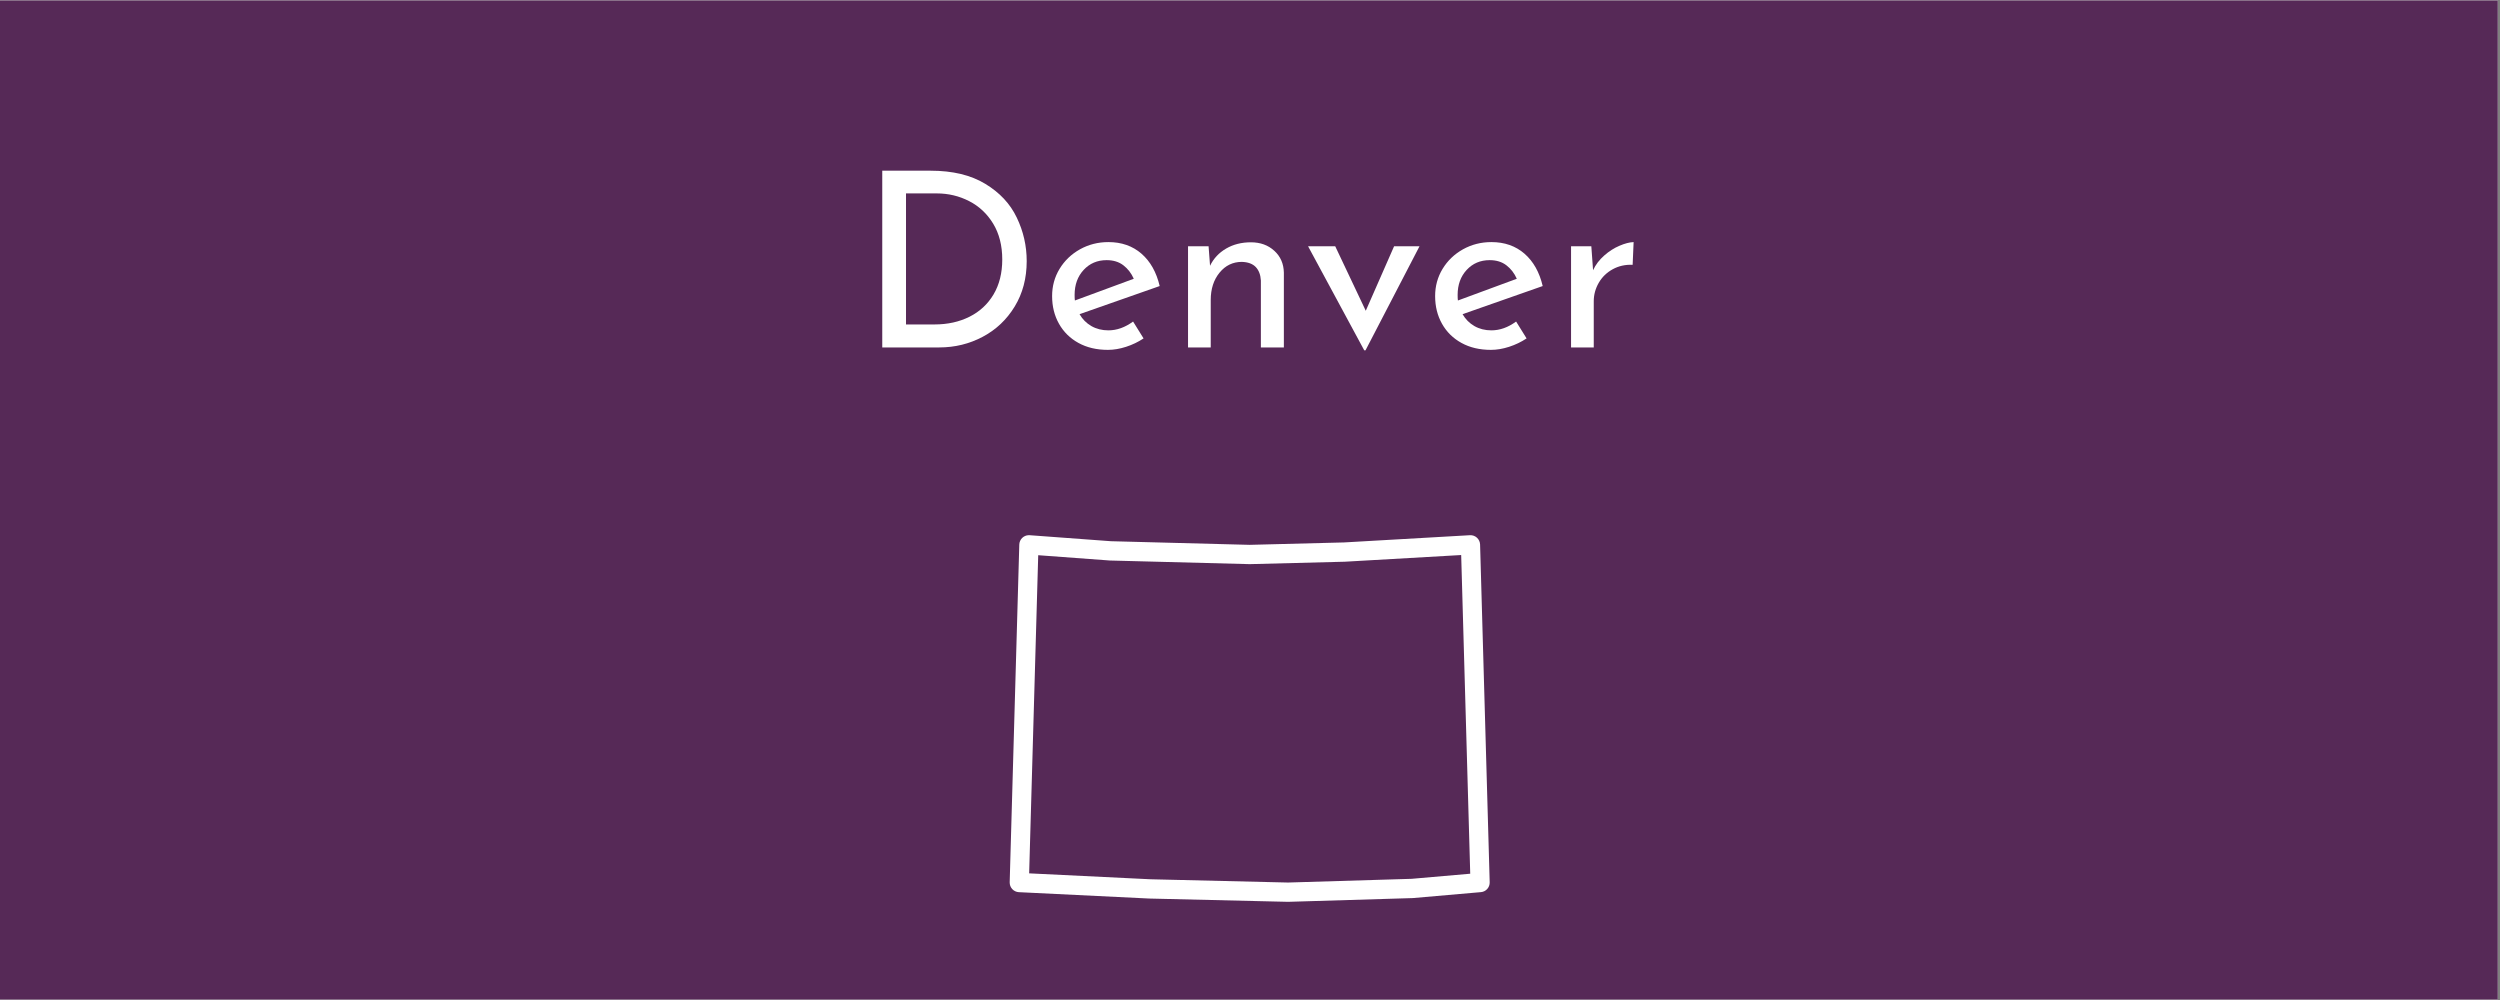 <?xml version="1.0" encoding="UTF-8"?> <svg xmlns="http://www.w3.org/2000/svg" xmlns:xlink="http://www.w3.org/1999/xlink" width="562.5pt" height="225pt" viewBox="0 0 562.5 225" version="1.2"><rect x="0" y="0" width="562.5" height="225" fill="#808080" stroke="none"/><defs><g><symbol overflow="visible" id="glyph0-0"><path style="stroke:none;" d=""></path></symbol><symbol overflow="visible" id="glyph0-1"><path style="stroke:none;" d="M 5.719 -39.766 L 16.609 -39.766 C 21.555 -39.766 25.648 -38.781 28.891 -36.812 C 32.141 -34.852 34.504 -32.32 35.984 -29.219 C 37.473 -26.125 38.219 -22.859 38.219 -19.422 C 38.219 -15.566 37.316 -12.16 35.516 -9.203 C 33.723 -6.254 31.32 -3.984 28.312 -2.391 C 25.312 -0.797 22.051 0 18.531 0 L 5.719 0 Z M 17.484 -5.172 C 20.422 -5.172 23.039 -5.75 25.344 -6.906 C 27.656 -8.062 29.461 -9.738 30.766 -11.938 C 32.066 -14.133 32.719 -16.754 32.719 -19.797 C 32.719 -22.91 32.039 -25.586 30.688 -27.828 C 29.332 -30.066 27.523 -31.766 25.266 -32.922 C 23.016 -34.078 20.586 -34.656 17.984 -34.656 L 11.062 -34.656 L 11.062 -5.172 Z M 17.484 -5.172 "></path></symbol><symbol overflow="visible" id="glyph0-2"><path style="stroke:none;" d="M 15.125 -3.844 C 17.031 -3.844 18.883 -4.504 20.688 -5.828 L 23.047 -2.031 C 21.836 -1.227 20.523 -0.598 19.109 -0.141 C 17.703 0.316 16.336 0.547 15.016 0.547 C 12.484 0.547 10.273 0.023 8.391 -1.016 C 6.504 -2.055 5.047 -3.492 4.016 -5.328 C 2.984 -7.16 2.469 -9.234 2.469 -11.547 C 2.469 -13.785 3.023 -15.828 4.141 -17.672 C 5.266 -19.523 6.797 -20.992 8.734 -22.078 C 10.68 -23.16 12.812 -23.703 15.125 -23.703 C 18.094 -23.703 20.578 -22.832 22.578 -21.094 C 24.578 -19.352 25.941 -16.926 26.672 -13.812 L 8.641 -7.484 C 9.297 -6.348 10.18 -5.457 11.297 -4.812 C 12.422 -4.164 13.695 -3.844 15.125 -3.844 Z M 14.734 -19.641 C 12.648 -19.641 10.926 -18.906 9.562 -17.438 C 8.207 -15.969 7.531 -14.098 7.531 -11.828 C 7.531 -11.273 7.551 -10.852 7.594 -10.562 L 20.844 -15.453 C 20.289 -16.703 19.508 -17.711 18.5 -18.484 C 17.5 -19.254 16.242 -19.641 14.734 -19.641 Z M 14.734 -19.641 "></path></symbol><symbol overflow="visible" id="glyph0-3"><path style="stroke:none;" d="M 18.594 -23.656 C 20.719 -23.656 22.473 -23.02 23.859 -21.75 C 25.254 -20.488 25.973 -18.848 26.016 -16.828 L 26.016 0 L 20.844 0 L 20.844 -15.062 C 20.77 -16.352 20.383 -17.363 19.688 -18.094 C 18.988 -18.82 17.945 -19.207 16.562 -19.25 C 14.539 -19.25 12.867 -18.441 11.547 -16.828 C 10.223 -15.211 9.562 -13.16 9.562 -10.672 L 9.562 0 L 4.453 0 L 4.453 -22.766 L 9.078 -22.766 L 9.406 -18.375 C 10.207 -20.02 11.414 -21.312 13.031 -22.25 C 14.645 -23.188 16.5 -23.656 18.594 -23.656 Z M 18.594 -23.656 "></path></symbol><symbol overflow="visible" id="glyph0-4"><path style="stroke:none;" d="M 26.125 -22.766 L 13.969 0.656 L 13.688 0.656 L 1.047 -22.766 L 7.156 -22.766 L 14.031 -8.25 L 20.406 -22.766 Z M 26.125 -22.766 "></path></symbol><symbol overflow="visible" id="glyph0-5"><path style="stroke:none;" d="M 9.406 -17.375 C 9.988 -18.625 10.82 -19.723 11.906 -20.672 C 12.988 -21.629 14.133 -22.363 15.344 -22.875 C 16.551 -23.395 17.613 -23.672 18.531 -23.703 L 18.312 -18.594 C 16.664 -18.664 15.172 -18.332 13.828 -17.594 C 12.492 -16.863 11.445 -15.848 10.688 -14.547 C 9.938 -13.242 9.562 -11.859 9.562 -10.391 L 9.562 0 L 4.453 0 L 4.453 -22.766 L 9.016 -22.766 Z M 9.406 -17.375 "></path></symbol></g><clipPath id="clip1"><path d="M 0 0.102 L 562 0.102 L 562 224.898 L 0 224.898 Z M 0 0.102 "></path></clipPath><clipPath id="clip2"><path d="M 227.18 120.414 L 335.18 120.414 L 335.18 202.914 L 227.18 202.914 Z M 227.18 120.414 "></path></clipPath></defs><g id="surface1"><g clip-path="url(#clip1)" clip-rule="nonzero"><path style=" stroke:none;fill-rule:nonzero;fill:rgb(100%,100%,100%);fill-opacity:1;" d="M 0 0.102 L 562.5 0.102 L 562.5 225.102 L 0 225.102 Z M 0 0.102 "></path><path style=" stroke:none;fill-rule:nonzero;fill:rgb(33.73%,16.08%,34.119%);fill-opacity:1;" d="M 0 0.102 L 562.5 0.102 L 562.5 225.102 L 0 225.102 Z M 0 0.102 "></path></g><g style="fill:rgb(100%,100%,100%);fill-opacity:1;"><use xlink:href="#glyph0-1" x="192.789" y="78.173"></use></g><g style="fill:rgb(100%,100%,100%);fill-opacity:1;"><use xlink:href="#glyph0-2" x="234.256" y="78.173"></use></g><g style="fill:rgb(100%,100%,100%);fill-opacity:1;"><use xlink:href="#glyph0-3" x="262.854" y="78.173"></use></g><g style="fill:rgb(100%,100%,100%);fill-opacity:1;"><use xlink:href="#glyph0-4" x="293.267" y="78.173"></use></g><g style="fill:rgb(100%,100%,100%);fill-opacity:1;"><use xlink:href="#glyph0-2" x="320.435" y="78.173"></use></g><g style="fill:rgb(100%,100%,100%);fill-opacity:1;"><use xlink:href="#glyph0-5" x="349.033" y="78.173"></use></g><g clip-path="url(#clip2)" clip-rule="nonzero"><path style=" stroke:none;fill-rule:nonzero;fill:rgb(100%,100%,100%);fill-opacity:1;" d="M 231.441 120.418 C 231.164 120.426 230.902 120.484 230.648 120.594 C 230.395 120.703 230.168 120.855 229.973 121.051 C 229.777 121.246 229.625 121.473 229.516 121.727 C 229.406 121.98 229.348 122.246 229.34 122.523 L 227.18 198.508 C 227.172 198.789 227.219 199.066 227.316 199.332 C 227.418 199.598 227.562 199.836 227.754 200.043 C 227.945 200.25 228.172 200.414 228.426 200.535 C 228.684 200.656 228.953 200.723 229.234 200.738 L 258.672 202.176 C 258.691 202.176 258.707 202.176 258.723 202.176 L 289.77 202.91 C 289.809 202.914 289.848 202.914 289.883 202.91 L 317.816 202.07 C 317.855 202.07 317.898 202.066 317.938 202.062 L 333.207 200.73 C 333.48 200.707 333.742 200.633 333.988 200.512 C 334.234 200.387 334.449 200.223 334.633 200.016 C 334.816 199.809 334.957 199.574 335.051 199.312 C 335.145 199.051 335.188 198.785 335.18 198.508 L 333.02 122.523 C 333.012 122.23 332.945 121.953 332.824 121.688 C 332.703 121.418 332.535 121.188 332.32 120.988 C 332.105 120.789 331.863 120.645 331.586 120.543 C 331.312 120.445 331.031 120.406 330.738 120.422 L 302.422 122.047 L 281.18 122.59 L 249.965 121.773 L 231.66 120.422 C 231.59 120.418 231.516 120.414 231.441 120.418 Z M 328.766 124.883 L 330.801 196.586 L 317.625 197.734 L 289.812 198.57 L 258.855 197.836 L 231.559 196.504 L 233.598 124.922 L 249.699 126.113 C 249.734 126.113 249.77 126.117 249.805 126.117 L 281.125 126.93 C 281.164 126.93 281.199 126.93 281.234 126.93 L 302.566 126.387 C 302.59 126.387 302.609 126.387 302.633 126.383 Z M 328.766 124.883 "></path></g></g></svg> 